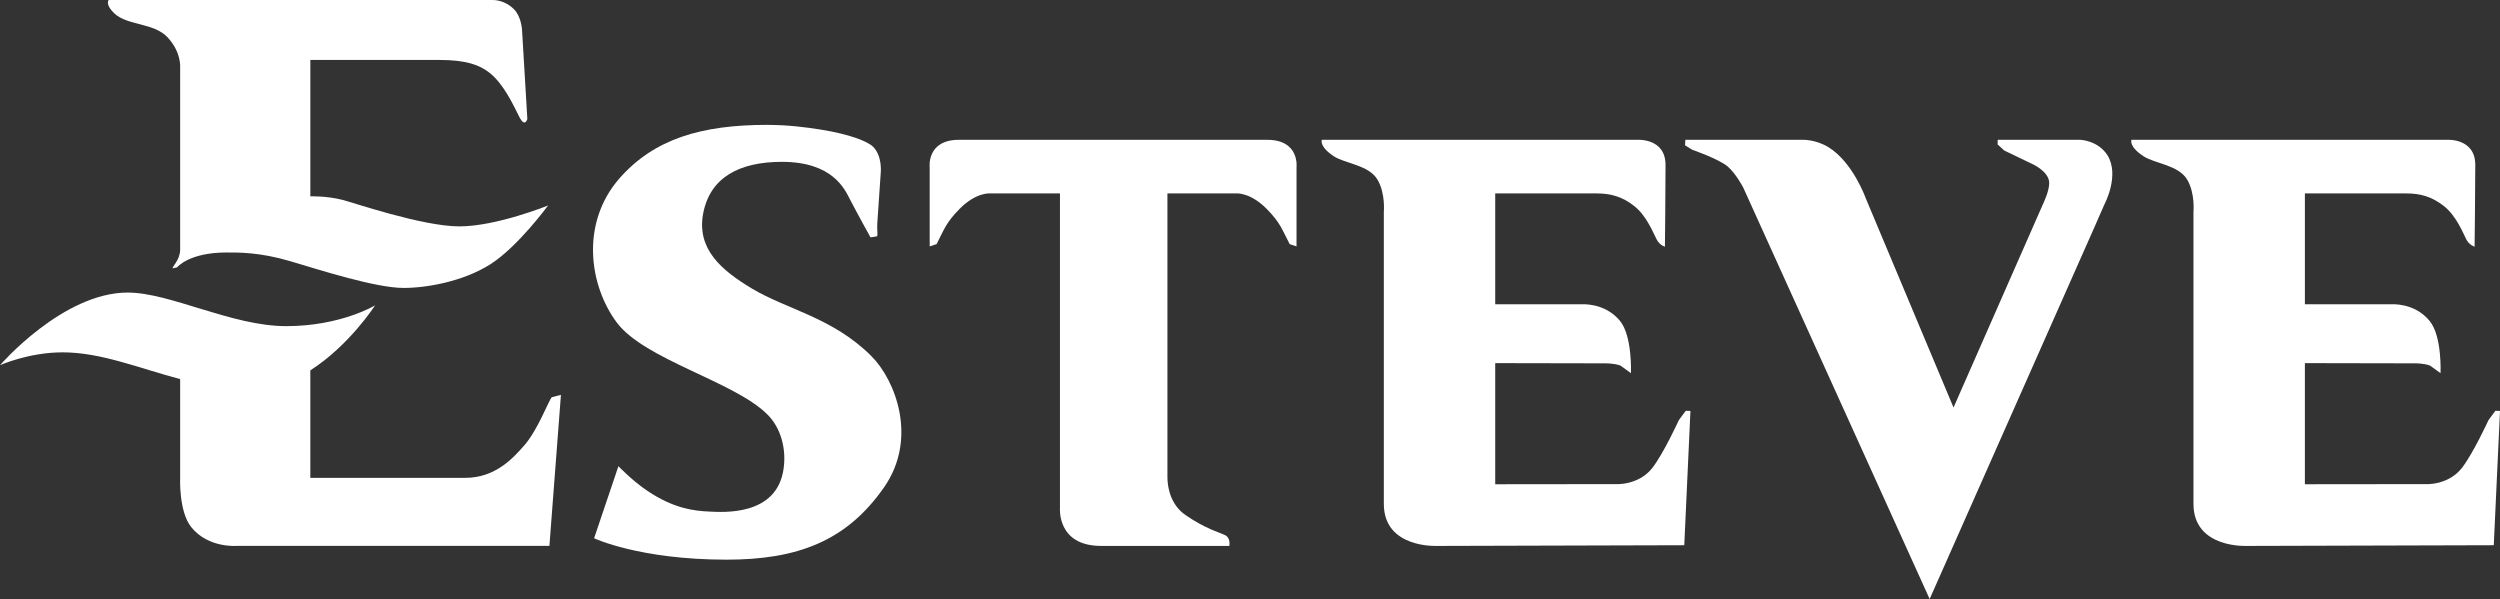 <svg xmlns="http://www.w3.org/2000/svg" width="245.991" height="58.944"><rect width="100%" height="100%" fill="#333333" stroke="none"/><g><path d="M75.484 12.287c-6.446 0-11.129 1.369-14.554 5.29-3.819 4.389-2.97 10.521-.226 14.179 2.745 3.631 11.48 5.768 14.75 8.971 1.435 1.384 1.911 3.498 1.655 5.344-.623 4.768-6.029 4.321-7.339 4.265-1.399-.066-3.433-.258-6.074-2.042-1.486-.994-2.846-2.421-2.846-2.421l-2.393 7.089s4.449 2.107 13.033 2.107c6.935 0 11.801-1.8 15.504-7.126 3.351-4.828 1.096-10.551-1.244-12.894-3.799-3.806-8.311-4.586-11.766-6.658-2.985-1.792-5.479-3.886-4.786-7.432.689-3.498 3.544-5.034 7.736-5.034 5.025 0 6.189 2.712 6.701 3.694.761 1.47 2.02 3.738 2.02 3.738l.644-.103c.095-.21-.022-.642.023-1.266.145-2.055.343-5.032.343-5.032s.161-1.603-.752-2.51c-.528-.535-2.313-1.242-5.166-1.696-1.471-.235-3.242-.461-5.261-.461" fill="#fff"/><g><path d="M94.361 13.758h30.336c3.206 0 2.876 2.706 2.876 2.706v7.779l-.673-.222c-.769-1.469-.907-2.085-2.269-3.473-1.618-1.634-2.977-1.516-2.977-1.516h-6.784v27.986c.021 1.047.344 2.68 1.8 3.676 2.006 1.374 3.314 1.683 3.879 1.966.57.285.409 1.056.409 1.056h-12.623c-4.366 0-4.039-3.741-4.039-3.741v-30.944h-6.899s-1.361-.117-2.97 1.516c-1.369 1.388-1.509 2.004-2.269 3.473l-.681.222v-7.779s-.329-2.706 2.882-2.706" fill="#fff"/><g><path d="M130.062 13.758h31.025s2.795-.208 2.795 2.473c0 2.677-.059 8.041-.059 8.041s-.491-.125-.79-.667c-.301-.539-.98-2.37-2.254-3.35-1.164-.909-2.29-1.222-3.659-1.222h-9.995v10.909h8.54s2.252-.174 3.73 1.626c1.238 1.491 1.084 5.151 1.084 5.151l-1.031-.748c-.645-.24-1.538-.219-1.538-.219l-10.785-.021v11.918l11.824-.013s2.24.173 3.63-1.586c1.105-1.415 2.62-4.721 2.62-4.721l.674-.909.46.015-.607 13.214-24.264.069s-5.298.299-5.298-4.136v-28.727s.169-1.821-.615-3.161c-.847-1.461-3.176-1.586-4.295-2.31-1.485-.974-1.192-1.624-1.192-1.624" fill="#fff"/><g><path d="M209.73 13.758h31.025s2.803-.208 2.803 2.473c0 2.677-.068 8.041-.068 8.041s-.475-.125-.79-.667c-.291-.539-.98-2.37-2.255-3.35-1.169-.909-2.295-1.222-3.649-1.222h-10.003v10.909h8.537s2.255-.174 3.726 1.626c1.252 1.491 1.083 5.151 1.083 5.151l-1.034-.748c-.635-.24-1.52-.219-1.52-.219l-10.793-.021v11.918l11.825-.013s2.237.173 3.621-1.586c1.106-1.415 2.626-4.721 2.626-4.721l.673-.909.454.015-.613 13.214-24.25.069s-5.298.299-5.298-4.136v-28.727s.176-1.821-.607-3.161c-.85-1.461-3.183-1.586-4.294-2.31-1.495-.974-1.201-1.624-1.201-1.624" fill="#fff"/><g><path d="M165.835 13.758h11.436s1.295-.089 2.627.716c2.42 1.476 3.679 5.019 3.679 5.019l8.643 20.606 8.781-19.968s.65-1.311.634-2.145c-.029-1.173-1.776-1.903-1.776-1.903l-2.649-1.274-.651-.597.008-.455h8.136s1.734.063 2.657 1.512c1.242 1.969-.285 4.824-.285 4.824l-.98 2.236-16.224 36.614-18.351-40.504s-.717-1.369-1.515-2.051c-.878-.746-3.496-1.653-3.496-1.653l-.711-.44.038-.539" fill="#fff"/><g><path d="M10.694.002h37.755s1.141-.075 2.123.906c.745.746.796 2.064.796 2.064l.52 8.729s-.234.922-.804-.227c-.572-1.14-1.56-3.291-2.979-4.36-.951-.724-2.225-1.215-4.902-1.215h-12.666v13.421s1.515-.059 3.118.336c.921.217 7.887 2.62 11.546 2.62 3.651 0 8.729-2.058 8.729-2.058s-2.963 4.046-5.647 5.765c-2.685 1.713-6.279 2.349-8.569 2.349-2.736 0-8.157-1.741-11.165-2.635-3.022-.89-5.094-.853-6.264-.853-3.704 0-4.859 1.461-4.859 1.461l-.425.101c-.125-.116.726-.802.726-1.844v-17.949s.122-1.514-1.269-2.969c-1.345-1.413-3.935-1.12-5.209-2.328-.936-.892-.555-1.316-.555-1.316" fill="#fff"/><g><path d="M30.535 36.44v10.579h15.235c2.999 0 4.74-1.973 5.824-3.202 1.331-1.518 2.407-4.45 2.7-4.729l.9-.239-1.134 14.861h-30.695s-2.853.275-4.551-1.846c-1.236-1.55-1.089-4.845-1.089-4.845v-9.716c-4.07-1.083-7.803-2.634-11.555-2.634-3.374 0-6.169 1.265-6.169 1.265s6.169-7.147 12.564-7.147c4.178 0 10.236 3.305 15.601 3.305 5.376 0 8.741-2.046 8.741-2.046s-2.524 3.938-6.372 6.395" fill="#fff"/></g></g></g></g></g></g></g></svg>